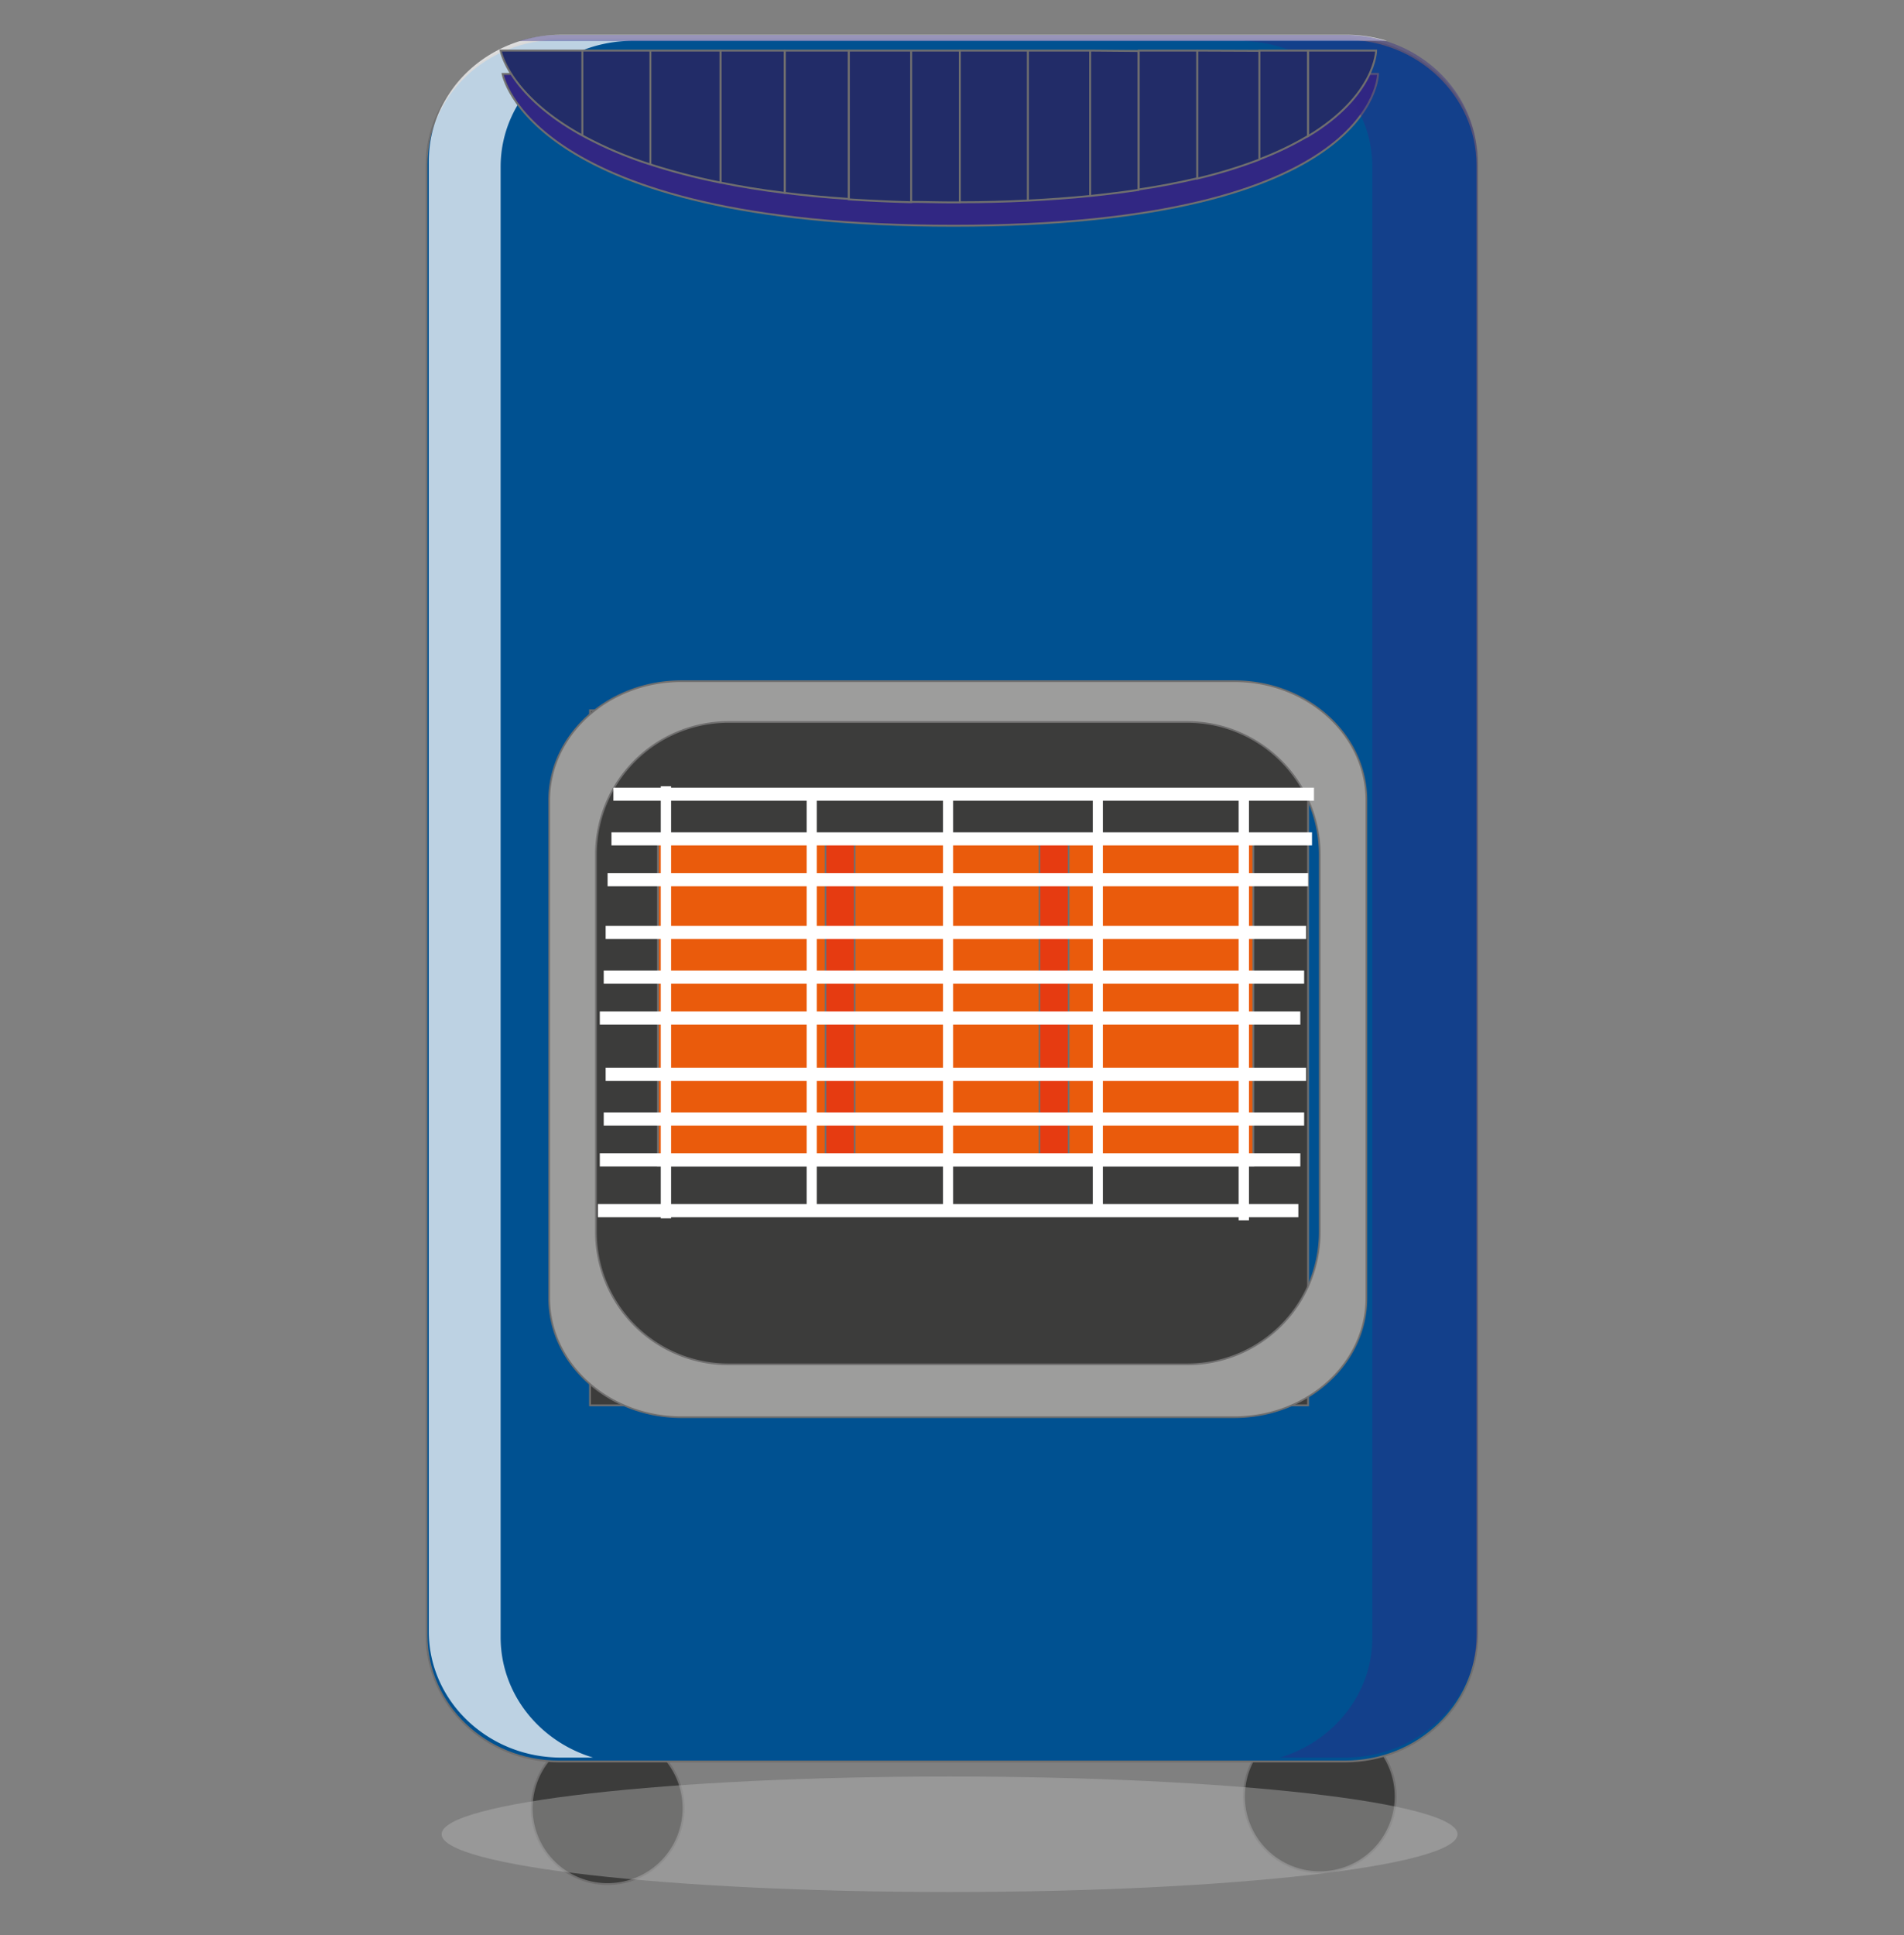 <svg xmlns="http://www.w3.org/2000/svg" viewBox="0 0 315.25 320.33"><rect x="0" y="0" width="315.25" height="320.33" fill="#808080" stroke="none"/><defs><style>.cls-2{fill:#3c3c3b}.cls-13,.cls-2,.cls-9{stroke:#706f6f}.cls-10,.cls-11,.cls-12,.cls-13,.cls-2,.cls-9{stroke-miterlimit:10}.cls-2{stroke-width:.31px}.cls-10,.cls-11,.cls-12{fill:#fff}.cls-13{stroke-width:.32px}.cls-9{fill:#e63b11;stroke-width:.28px}.cls-10,.cls-11,.cls-12{stroke:#fff}.cls-10{stroke-width:2.17px}.cls-11{stroke-width:1.71px}.cls-12{stroke-width:1.67px}.cls-13{fill:#222c68}</style></defs><g style="isolation:isolate"><g id="Layer_20" data-name="Layer 20"><g id="portable_gas_heater" data-name="portable gas heater"><path class="cls-2" d="M231.08 297.36a12.56 12.56 0 11-12.57-12.57 12.56 12.56 0 0112.57 12.57zM113.17 299.29a12.57 12.57 0 11-12.57-12.56 12.57 12.57 0 0112.57 12.56z"/><path d="M244.61 270.71c0 11.52-9.81 20.86-21.92 20.86H92.56c-12.11 0-21.93-9.34-21.93-20.86V27.3c0-11.53 9.82-20.87 21.93-20.87h130.13c12.11 0 21.92 9.34 21.92 20.87z" fill="#005191" stroke-width=".3" stroke-miterlimit="10" stroke="#706f6f"/><path d="M82.89 271V27.61c0-11.52 9.81-20.85 21.91-20.85h124.82a22.42 22.42 0 00-6.6-1H92.88C80.78 5.79 71 15.12 71 26.64v243.43c0 11.52 9.81 20.86 21.91 20.86h5.29c-8.87-2.67-15.31-10.56-15.31-19.93z" style="mix-blend-mode:overlay" opacity=".74" fill="#fff"/><path stroke-width=".3" stroke-miterlimit="10" stroke="#706f6f" fill="#3c3c3b" d="M97.69 117.58h118.89v115.04H97.69z"/><path d="M204.34 112.75h-91.5c-12.1 0-21.91 8.84-21.91 19.74v82.35c0 10.9 9.81 19.74 21.91 19.74h91.5c12.09 0 21.9-8.84 21.9-19.74v-82.35c0-10.9-9.81-19.74-21.9-19.74zm14.17 91.18a21.9 21.9 0 01-21.92 21.9h-76a21.92 21.92 0 01-21.92-21.9v-62.5a21.94 21.94 0 0121.92-21.92h76a21.92 21.92 0 0121.92 21.92z" fill="#9d9d9c" stroke-width=".28" stroke-miterlimit="10" stroke="#706f6f"/><path d="M83.22 12.24h144.94s0 25.13-70.31 25.13-74.63-25.13-74.63-25.13z" stroke-width=".32" fill="#312783" stroke-miterlimit="10" stroke="#706f6f"/><path fill="#ea5b0c" stroke-width=".3" stroke-miterlimit="10" stroke="#706f6f" d="M108.94 138.85h98.57v54.14h-98.57z"/><path class="cls-9" d="M172.11 138.35h4.83v54.17h-4.83zM136.68 138.35h4.83v54.17h-4.83z"/><path class="cls-10" d="M101.56 131.46h116M101.24 138.85h115.99M100.6 145.62h115.99M100.28 154.33h115.97M99.96 161.73h115.97M99.31 168.5H215.3M100.28 177.84h115.97M99.96 185.24h115.97M99.31 192H215.3M99 200.39h115.97"/><path class="cls-11" d="M110.26 130.15v71.52M205.94 130.47v71.52"/><path class="cls-12" d="M181.77 131.75v68.64M156.97 132.39v68.64M134.4 132.08v68.63"/><path class="cls-13" d="M129.92 8.37v23.56q5 .63 10.63 1V8.37z"/><path class="cls-13" d="M119.29 8.37v21.85c3.24.66 6.77 1.24 10.63 1.71V8.37z"/><path d="M222.69 5.79H92.56a22.84 22.84 0 00-6.62 1h119.37c12.1 0 21.92 9.33 21.92 20.85v243.41c0 9.32-6.44 17.21-15.31 19.88h10.77c12.12 0 21.93-9.34 21.93-20.86V26.65c0-11.53-9.81-20.86-21.93-20.86z" style="mix-blend-mode:overlay" opacity=".4" fill="#312783"/><path class="cls-13" d="M150.86 8.37v25.05c2.16 0 4.37.08 6.66.08h1.4V8.37zM140.55 8.37V33c3.26.21 6.67.38 10.31.47V8.37zM107.69 8.37v18.85a104.16 104.16 0 0011.6 3V8.37zM82.9 8.37s1.28 7.32 13.52 14.06V8.37zM96.42 8.37v14.06a64.25 64.25 0 0011.27 4.79V8.37zM208.52 8.37v18a51.79 51.79 0 008.07-3.87V8.37zM198.22 8.37v21.19a79.73 79.73 0 0010.3-3.15v-18z"/><path class="cls-13" d="M158.92 8.37v25.11c4 0 7.73-.11 11.27-.28V8.37zM188.54 8.37v23c3.52-.53 6.76-1.16 9.68-1.85V8.37zM227.85 8.37h-11.26v14.17c11.22-6.77 11.26-14.17 11.26-14.17zM170.19 8.37V33.2c3.67-.19 7.09-.44 10.31-.76V8.37zM180.5 8.37v24.07c2.88-.3 5.52-.64 8-1v-23z"/></g><path d="M241.33 303.61c0 5.28-37.64 9.57-84.09 9.57s-84.12-4.29-84.12-9.57 37.66-9.55 84.12-9.55 84.09 4.28 84.09 9.55z" style="mix-blend-mode:multiply" fill="#bbbaba" opacity=".41"/></g></g></svg>
